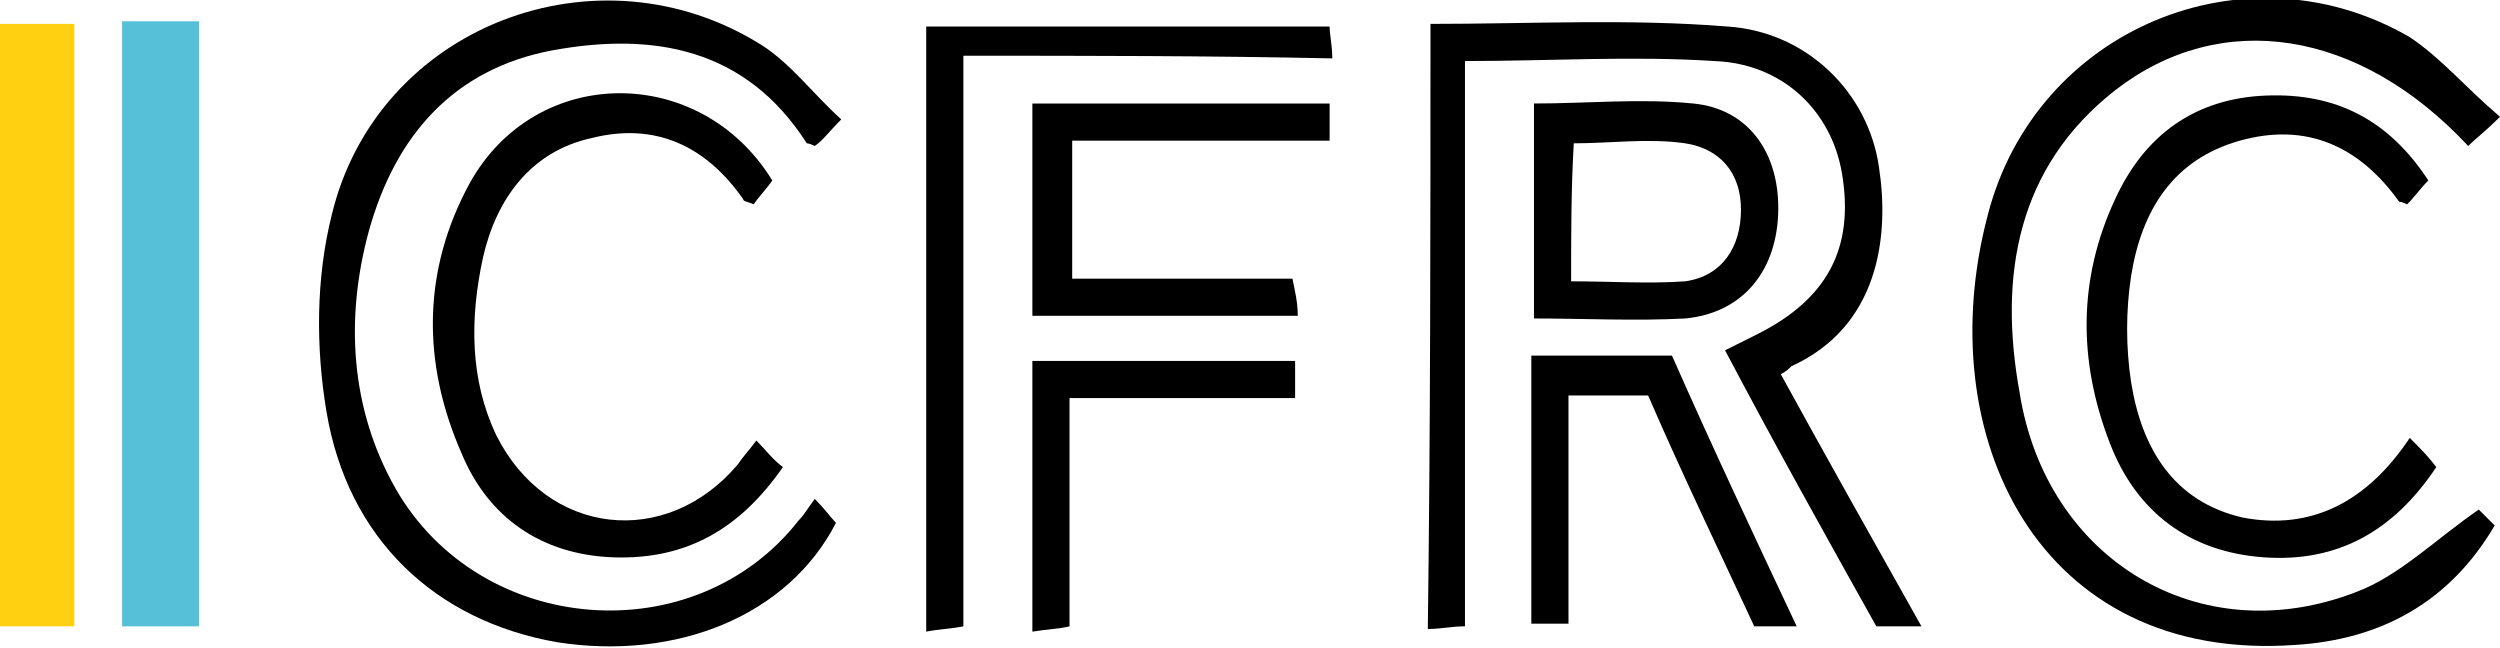 <?xml version="1.0" encoding="utf-8"?>
<!-- Generator: Adobe Illustrator 24.0.1, SVG Export Plug-In . SVG Version: 6.00 Build 0)  -->
<svg version="1.1" id="Слой_1" xmlns="http://www.w3.org/2000/svg" xmlns:xlink="http://www.w3.org/1999/xlink" x="0px" y="0px"
	 viewBox="0 0 94.2 24.4" style="enable-background:new 0 0 94.2 24.4;" xml:space="preserve">
<style type="text/css">
	.st0{fill:#57C0D9;}
	.st1{fill:#FFD012;}
</style>
<path d="M53.9,0.9c3.8,0,7.5-0.2,11.2,0.1c3,0.2,5.3,2.5,5.7,5.3c0.4,2.6,0,6-3.3,7.5c-0.1,0.1-0.2,0.2-0.4,0.3
	c1.7,3.1,3.5,6.3,5.3,9.5c-0.7,0-1.2,0-1.7,0c-1.9-3.4-3.8-6.8-5.7-10.4c0.4-0.2,0.8-0.4,1.2-0.6c2.6-1.3,3.7-3.2,3.2-6.1
	c-0.4-2.3-2.2-4.1-4.8-4.2c-3.1-0.2-6.2,0-9.4,0c0,7.1,0,14.2,0,21.3c-0.5,0-0.9,0.1-1.4,0.1C53.9,16.1,53.9,8.5,53.9,0.9z"/>
<path d="M30.7,18.8c0.4,0.4,0.6,0.7,0.8,0.9c-1.8,3.5-6,5.2-10.5,4.5c-4.6-0.8-7.9-3.9-8.7-8.7c-0.4-2.4-0.4-5,0.2-7.4
	c1.7-7.1,10-10.3,16.2-6.4c1.1,0.7,1.9,1.8,3,2.8c-0.5,0.5-0.7,0.8-1,1c-0.2-0.1-0.3-0.1-0.3-0.1c-2.3-3.6-5.8-4.2-9.6-3.5
	c-3.7,0.7-5.9,3.2-6.9,6.8c-0.9,3.3-0.7,6.7,1,9.7c3.2,5.6,11.3,6.2,15.2,1.2C30.3,19.4,30.4,19.2,30.7,18.8z"/>
<path d="M94.2,4.4C93.6,5,93.3,5.2,93,5.5c-4.1-4.4-9.3-5.2-13.3-2.1c-3.7,2.9-4.4,7-3.6,11.4c1,6.3,6.8,9.8,12.7,7.5
	c1.6-0.6,3-2,4.6-3.1c0,0,0.3,0.3,0.6,0.6c-1.7,2.9-4.3,4.3-7.5,4.5C76.8,25,72.7,16.4,74.9,8.1c1.8-7,9.7-10.3,15.9-6.7
	C92,2.2,92.9,3.3,94.2,4.4z"/>
<path class="st0" d="M7.5,23.6c-1,0-1.9,0-2.9,0c0-7.6,0-15.1,0-22.8c1,0,1.9,0,2.9,0C7.5,8.5,7.5,16,7.5,23.6z"/>
<path class="st1" d="M2.8,23.6c-1,0-1.9,0-2.8,0C0,16,0,8.5,0,0.9c1,0,1.8,0,2.8,0C2.8,8.5,2.8,16,2.8,23.6z"/>
<path d="M90.8,16.5c0.4,0.4,0.7,0.7,1,1.1c-1.6,2.4-3.7,3.6-6.5,3.4s-4.8-1.7-5.8-4.3c-1.2-3.1-1.2-6.2,0.2-9.2
	c1.1-2.4,3-3.8,5.7-3.9C88,3.5,90,4.5,91.5,6.8c-0.3,0.3-0.5,0.6-0.8,0.9c-0.2-0.1-0.3-0.1-0.3-0.1c-1.5-2.1-3.5-3-6-2.3
	s-3.7,2.6-4.1,5.1c-0.2,1.3-0.2,2.7,0,4c0.4,2.5,1.6,4.5,4.2,5.1C87.1,20,89.2,18.9,90.8,16.5z"/>
<path d="M29.1,6.8c-0.2,0.3-0.5,0.6-0.7,0.9C28.2,7.6,28,7.6,28,7.5c-1.4-2-3.3-2.9-5.7-2.3c-2.3,0.5-3.6,2.3-4.1,4.5
	c-0.5,2.3-0.5,4.6,0.5,6.7c1.9,3.8,6.4,4.3,9.1,1.1c0.2-0.3,0.4-0.5,0.7-0.9c0.4,0.4,0.6,0.7,1,1c-1.6,2.3-3.6,3.5-6.4,3.4
	c-2.7-0.1-4.7-1.5-5.7-3.9c-1.5-3.4-1.5-6.9,0.3-10.2C20.2,2.4,26.4,2.4,29.1,6.8z"/>
<path d="M36.3,2.1c0,7.3,0,14.3,0,21.5c-0.5,0.1-0.9,0.1-1.4,0.2c0-7.7,0-15.2,0-22.8c5,0,10,0,15.2,0c0,0.3,0.1,0.7,0.1,1.2
	C45.5,2.1,41,2.1,36.3,2.1z"/>
<path d="M38.9,11.9c0-2.7,0-5.3,0-8c3.7,0,7.4,0,11.2,0c0,0.4,0,0.8,0,1.4c-3.2,0-6.4,0-9.7,0c0,1.8,0,3.5,0,5.2c2.8,0,5.5,0,8.3,0
	c0.1,0.5,0.2,0.9,0.2,1.4C45.6,11.9,42.3,11.9,38.9,11.9z"/>
<path d="M57.8,12c0-2.8,0-5.4,0-8.1c2,0,4-0.2,6,0c2.1,0.2,3.3,1.9,3.2,4.2c-0.1,2.2-1.4,3.7-3.5,3.9C61.6,12.1,59.7,12,57.8,12z
	 M59.2,10.6c1.5,0,2.9,0.1,4.3,0c1.4-0.2,2.1-1.3,2.1-2.7s-0.8-2.3-2.1-2.5c-1.4-0.2-2.8,0-4.2,0C59.2,7.1,59.2,8.8,59.2,10.6z"/>
<path d="M67.7,23.6c-0.6,0-1,0-1.6,0c-1.3-2.8-2.7-5.7-4-8.7c-1,0-1.9,0-3,0c0,2.9,0,5.7,0,8.6c-0.5,0-0.9,0-1.4,0
	c0-3.4,0-6.7,0-10.1c1.8,0,3.5,0,5.3,0C64.5,16.8,66.1,20.2,67.7,23.6z"/>
<path d="M40.3,15c0,3,0,5.7,0,8.6c-0.4,0.1-0.8,0.1-1.4,0.2c0-3.4,0-6.8,0-10.2c3.3,0,6.5,0,9.9,0c0,0.4,0,0.9,0,1.4
	C46,15,43.2,15,40.3,15z"/>
</svg>
